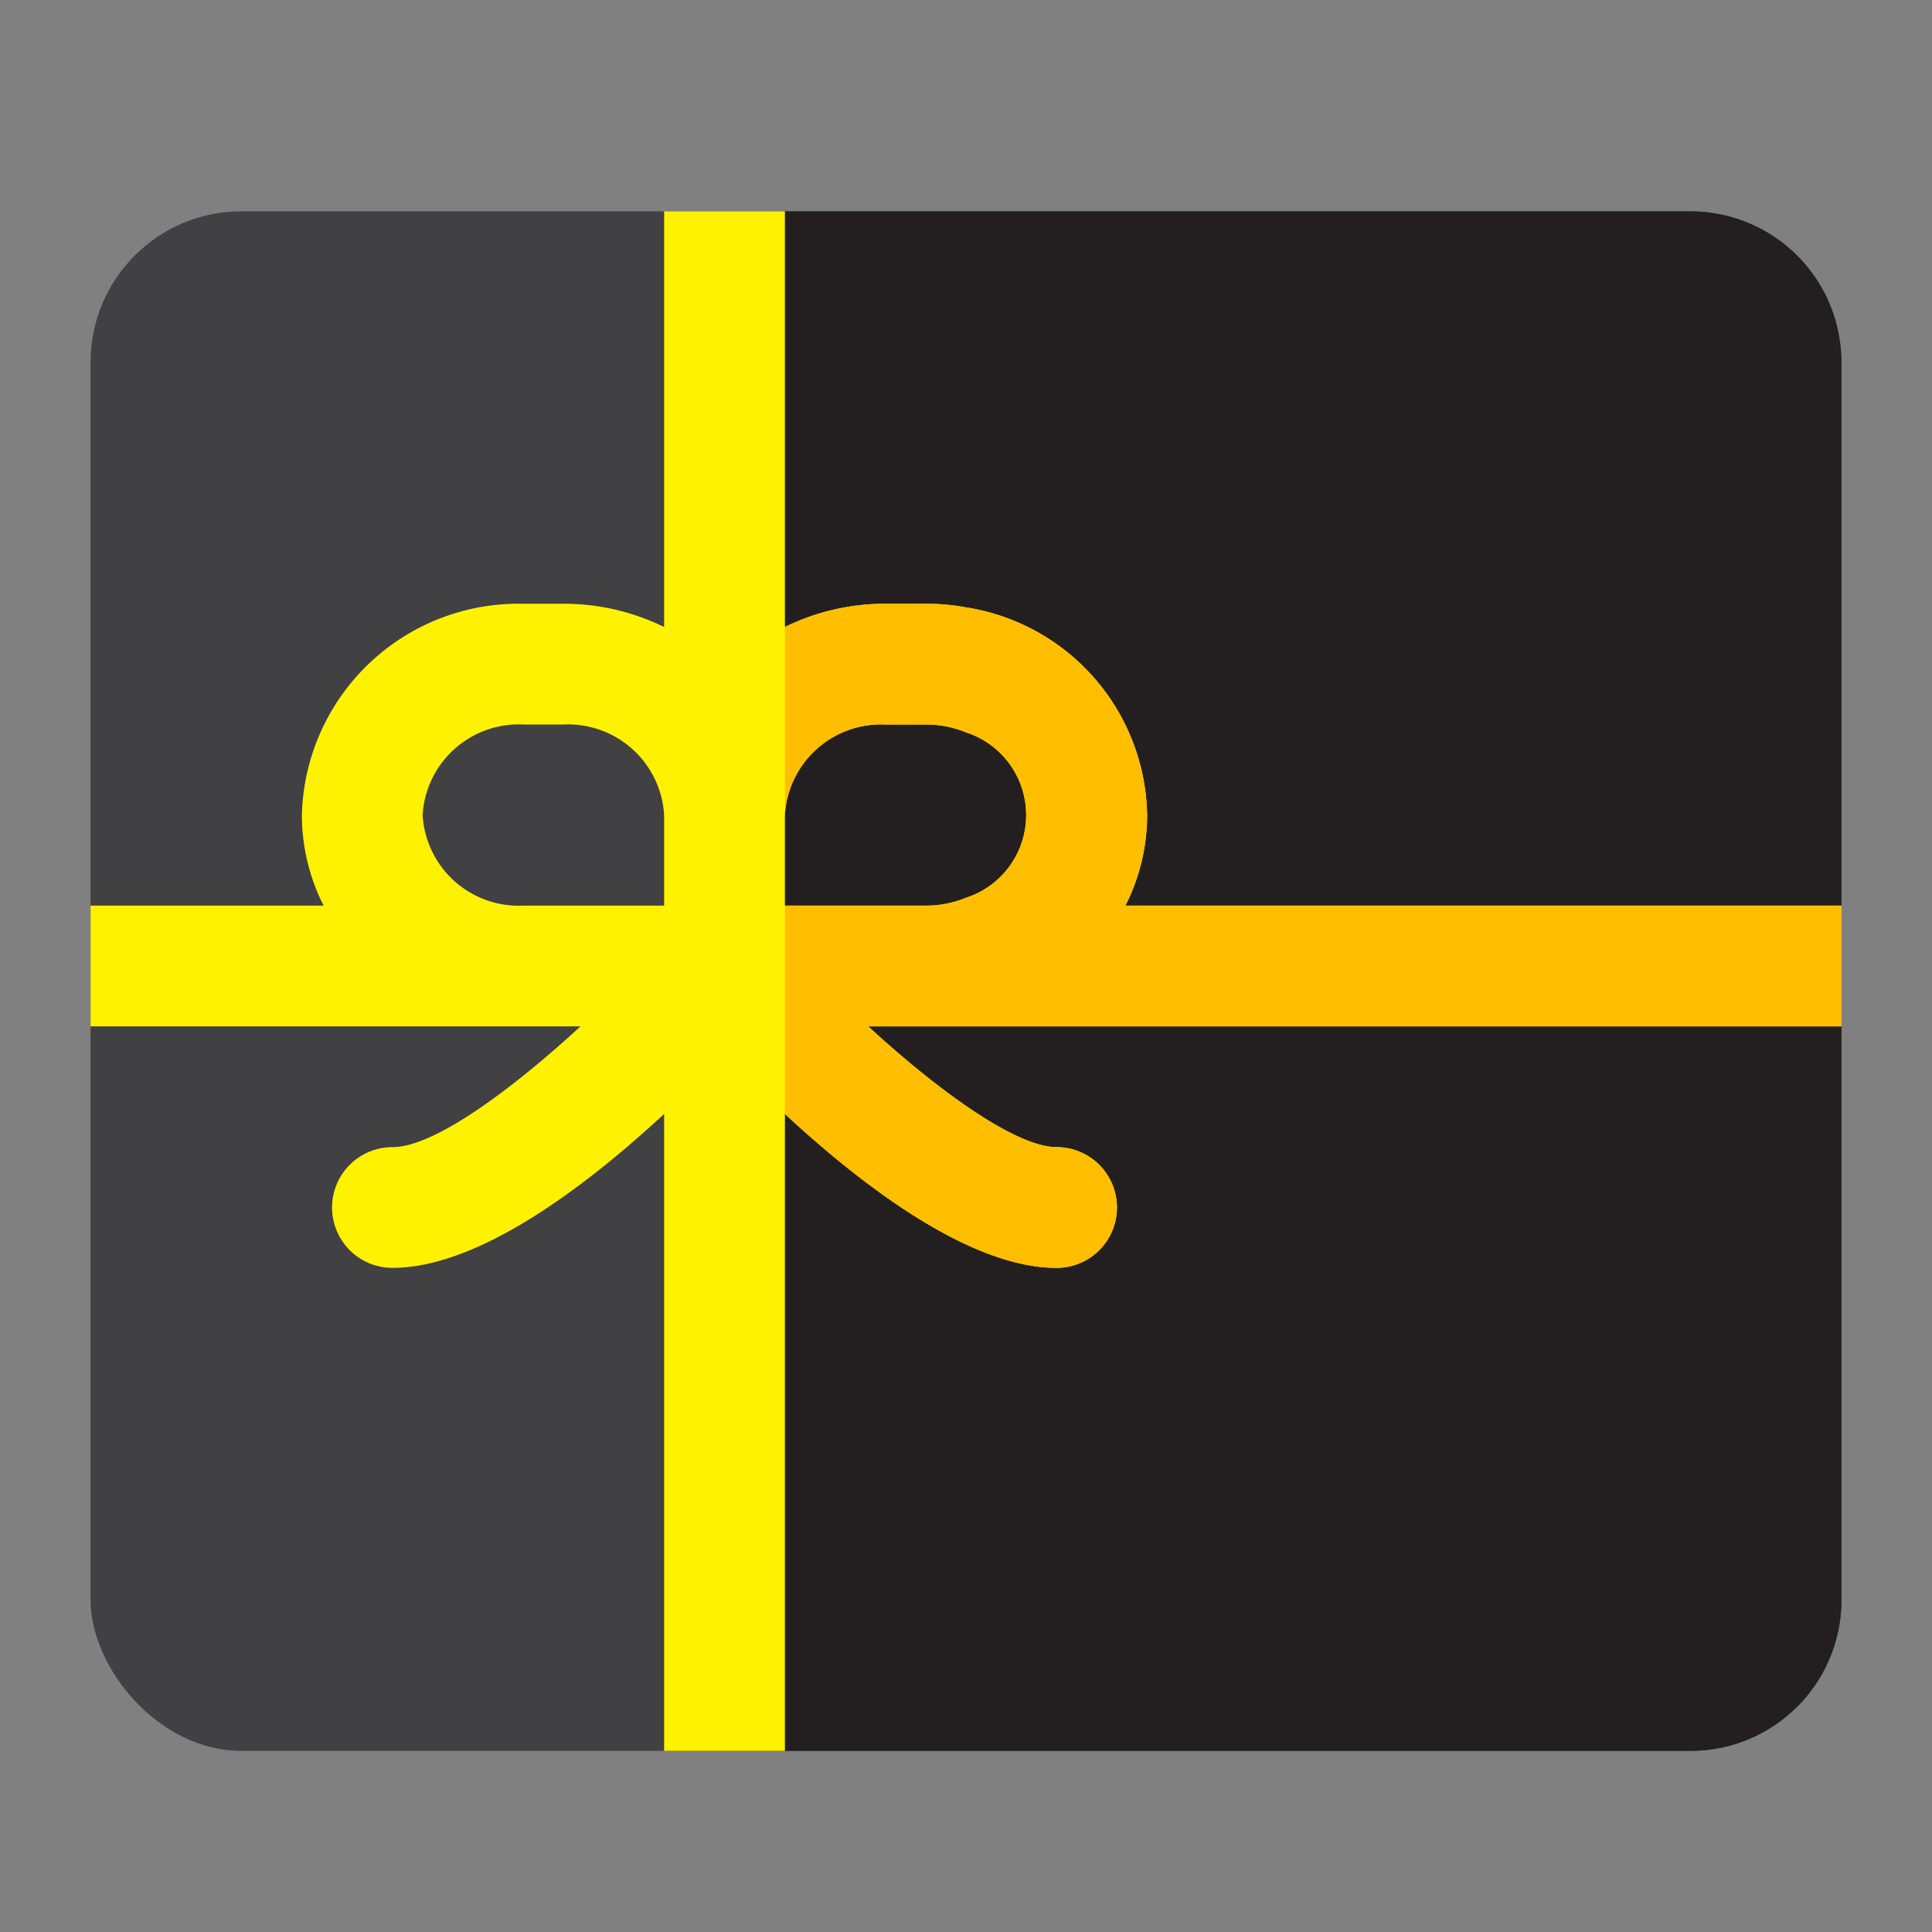 <?xml version="1.0" ?>
<!-- Uploaded to: SVG Repo, www.svgrepo.com, Generator: SVG Repo Mixer Tools -->
<svg width="800px" height="800px" viewBox="0 0 64 64" xmlns="http://www.w3.org/2000/svg">
<rect x="0" y="0" width="64" height="64" fill="#808080" stroke="none"/>
<defs>
<style>.cls-1{fill:#414042;}.cls-2{fill:#231f20;}.cls-3{fill:#fff200;}.cls-4{fill:#ffbe00;}</style>
</defs>
<title/>
<g id="gift">
<rect class="cls-1" height="51" rx="5" width="58" x="3" y="7"/>
<path class="cls-2" d="M61,12V53a5,5,0,0,1-5,5H26V7H56A5,5,0,0,1,61,12Z"/>
<path class="cls-3" d="M61,30H37.28A6.64,6.64,0,0,0,38,27a7.09,7.09,0,0,0-6-6.88A7.31,7.31,0,0,0,30.67,20H29.33a7.55,7.55,0,0,0-3.33.77V7H22V20.77A7.55,7.55,0,0,0,18.67,20H17.33A7.18,7.18,0,0,0,10,27a6.64,6.64,0,0,0,.72,3H3v4H19.23c-2.31,2.12-4.85,4-6.23,4a2,2,0,0,0,0,4c2.84,0,6.38-2.67,9-5.1V58h4V36.9c2.62,2.43,6.16,5.1,9,5.1a2,2,0,0,0,0-4c-1.3,0-3.8-1.76-6.24-4H61ZM22,30H17.33A3.19,3.19,0,0,1,14,27a3.19,3.19,0,0,1,3.33-3h1.34A3.19,3.19,0,0,1,22,27Zm10-.26a3.47,3.47,0,0,1-1.33.26H26V27a3.19,3.19,0,0,1,3.33-3h1.34a3.47,3.47,0,0,1,1.33.26,2.88,2.88,0,0,1,0,5.48Z"/>
<path class="cls-4" d="M61,34H28.76c2.44,2.24,4.94,4,6.24,4a2,2,0,0,1,0,4c-2.84,0-6.38-2.67-9-5.1V30h4.67A3.47,3.47,0,0,0,32,29.74a2.88,2.88,0,0,0,0-5.48A3.47,3.47,0,0,0,30.67,24H29.33A3.19,3.19,0,0,0,26,27V20.77A7.55,7.55,0,0,1,29.33,20h1.34a7.31,7.31,0,0,1,1.33.12A7.09,7.09,0,0,1,38,27a6.64,6.64,0,0,1-.72,3H61Z"/>
</g>
</svg>